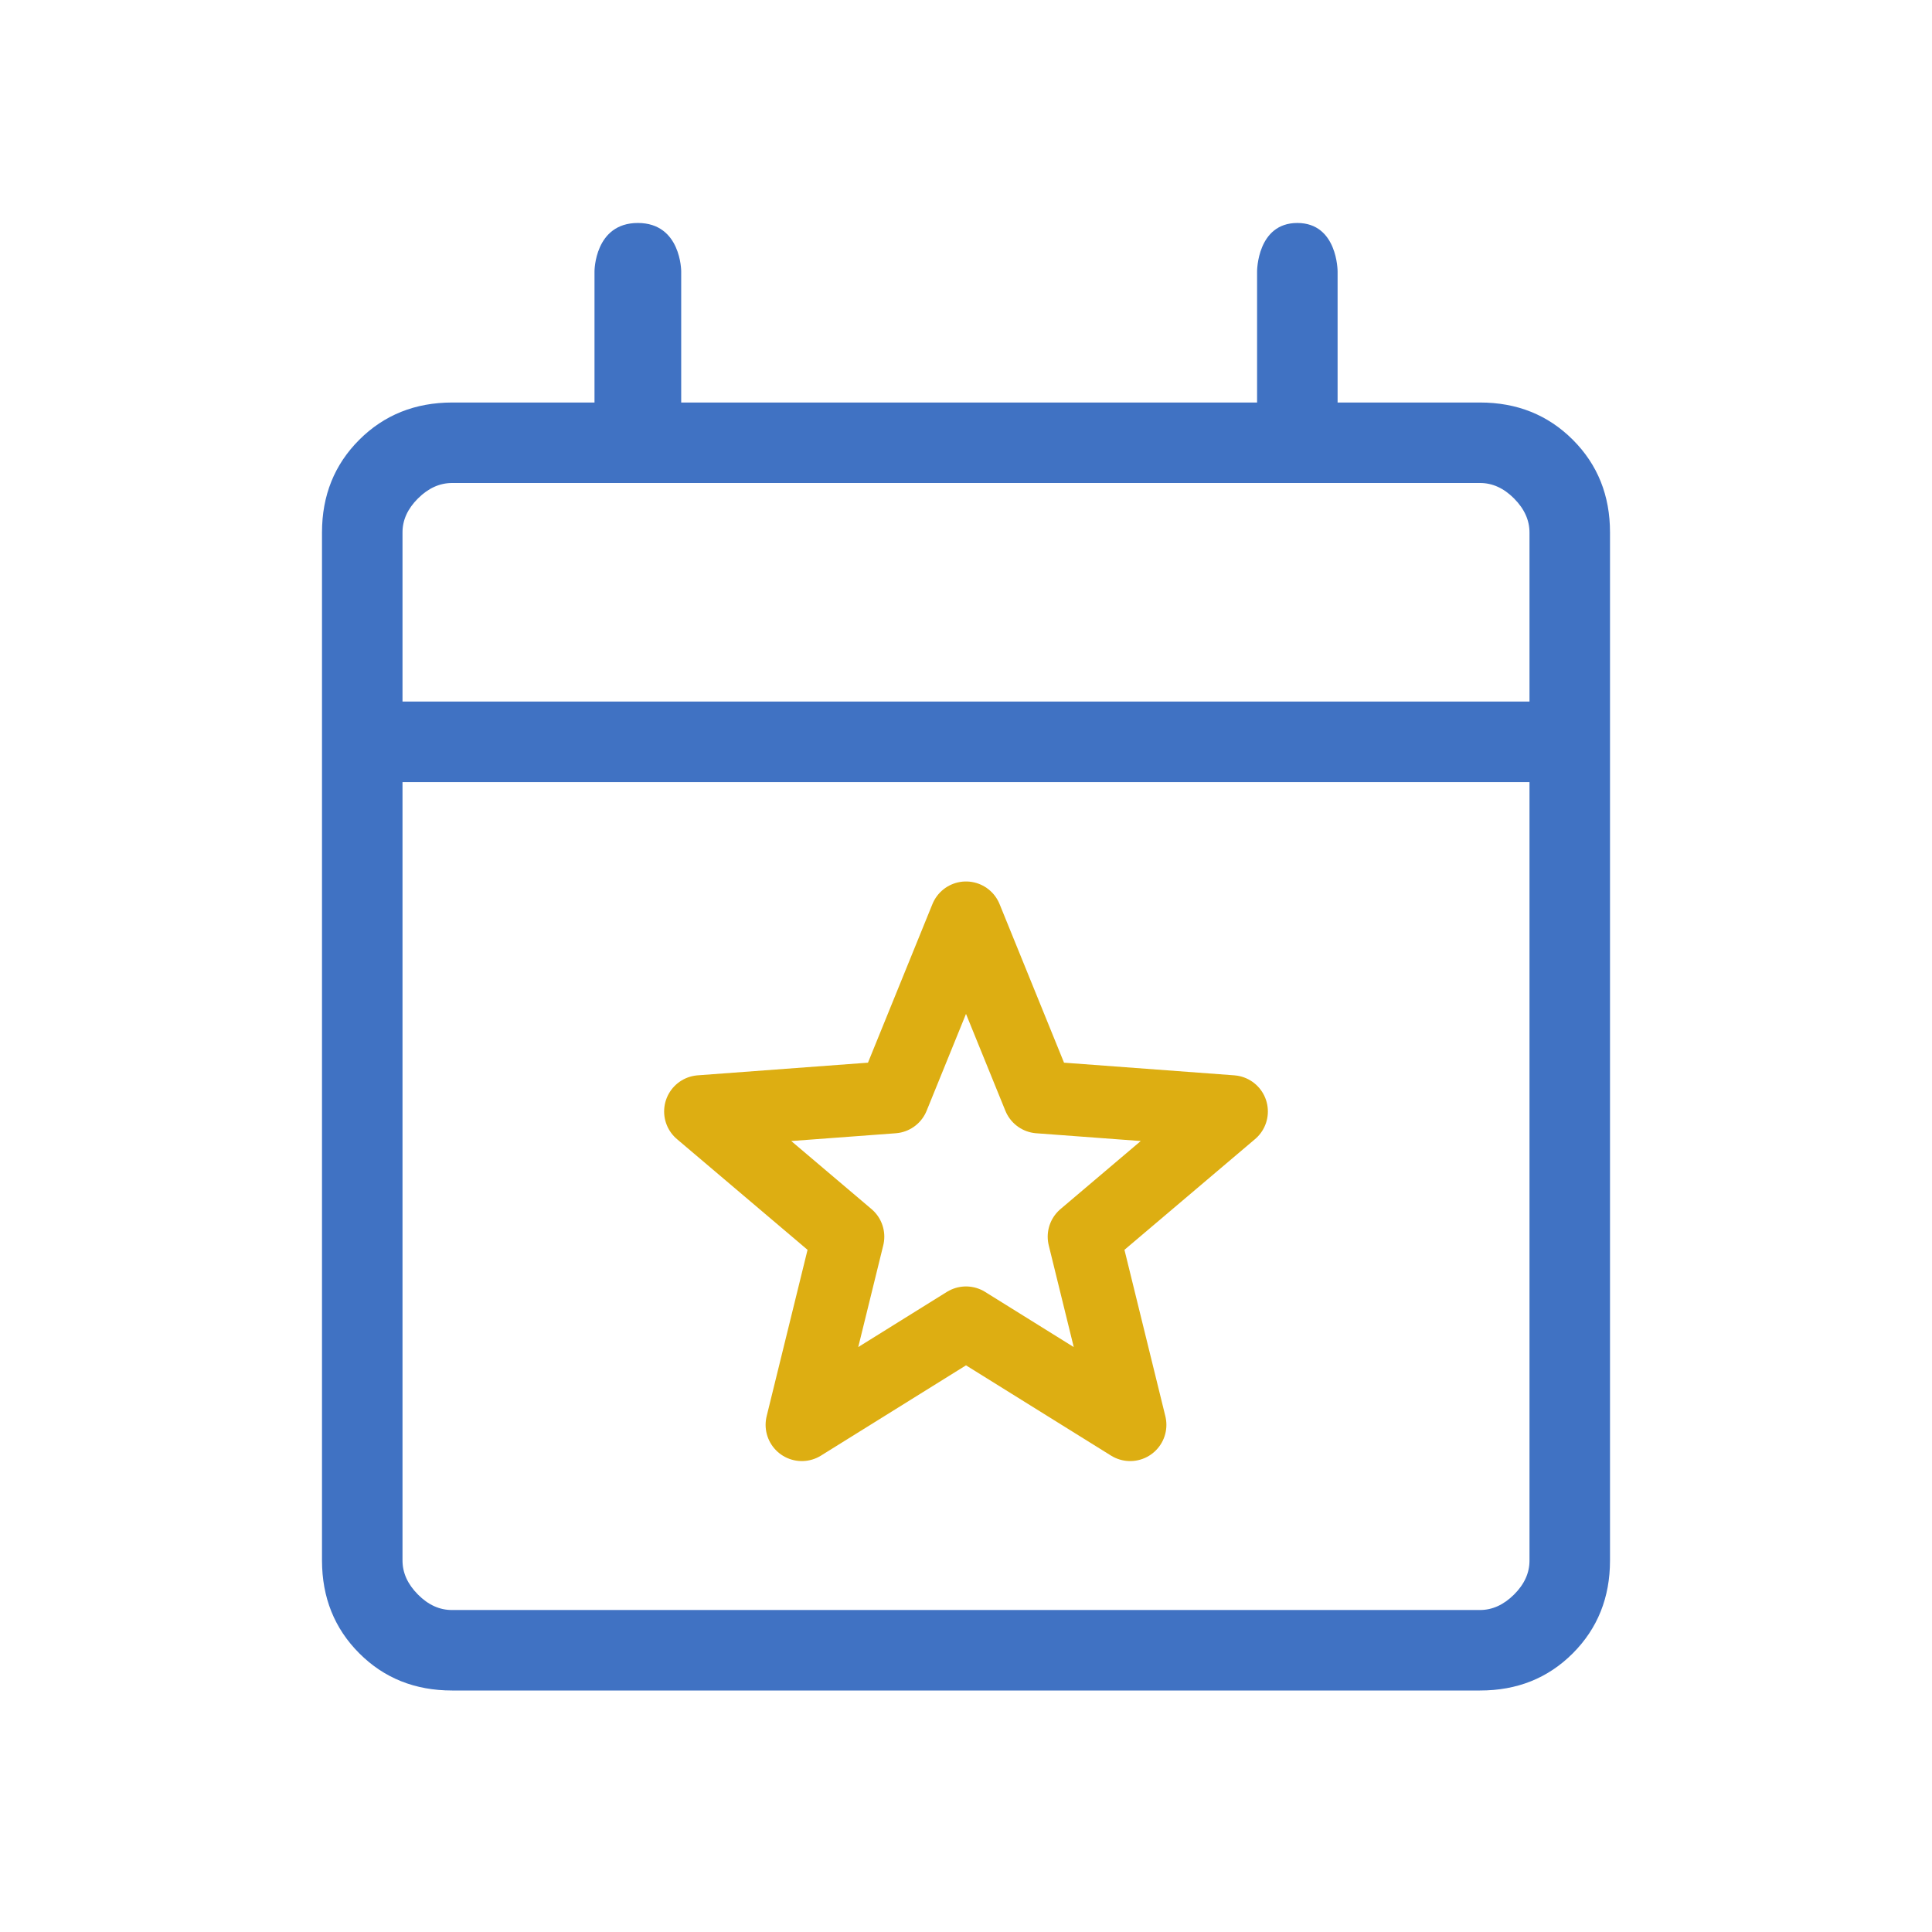 <svg width="80" height="80" viewBox="0 0 80 80" fill="none" xmlns="http://www.w3.org/2000/svg">
<path d="M18.72 70C17.184 70 15.903 69.487 14.877 68.46C13.85 67.433 13.335 66.152 13.333 64.617V22.05C13.333 20.517 13.848 19.237 14.877 18.21C15.905 17.183 17.187 16.669 18.72 16.667H24.617V11.233C24.617 11.233 24.617 9.233 26.412 9.233C28.207 9.233 28.207 11.233 28.207 11.233V16.667H52.053V11.233C52.053 11.233 52.053 9.233 53.72 9.233C55.387 9.233 55.387 11.233 55.387 11.233V16.667H61.283C62.817 16.667 64.098 17.181 65.127 18.21C66.156 19.239 66.669 20.52 66.667 22.053V64.617C66.667 66.15 66.153 67.431 65.127 68.46C64.1 69.489 62.818 70.002 61.28 70H18.72ZM18.72 66.667H61.283C61.794 66.667 62.264 66.453 62.693 66.027C63.122 65.6 63.336 65.129 63.333 64.613V32.387H16.667V64.617C16.667 65.128 16.88 65.598 17.307 66.027C17.733 66.456 18.203 66.669 18.717 66.667M16.667 29.05H63.333V22.05C63.333 21.539 63.12 21.069 62.693 20.64C62.267 20.211 61.795 19.998 61.28 20H18.72C18.207 20 17.735 20.213 17.307 20.64C16.878 21.067 16.664 21.538 16.667 22.053V29.05Z" fill="#4072C3"/>
<path d="M40 38L36.98 45.43L29 46.023L35.117 51.209L33.202 59L40 54.769M40 38L43.02 45.43L51 46.023L44.883 51.209L46.798 59L40 54.769" stroke="#DDAE12" stroke-width="3" stroke-linecap="round" stroke-linejoin="round"/>
</svg>
